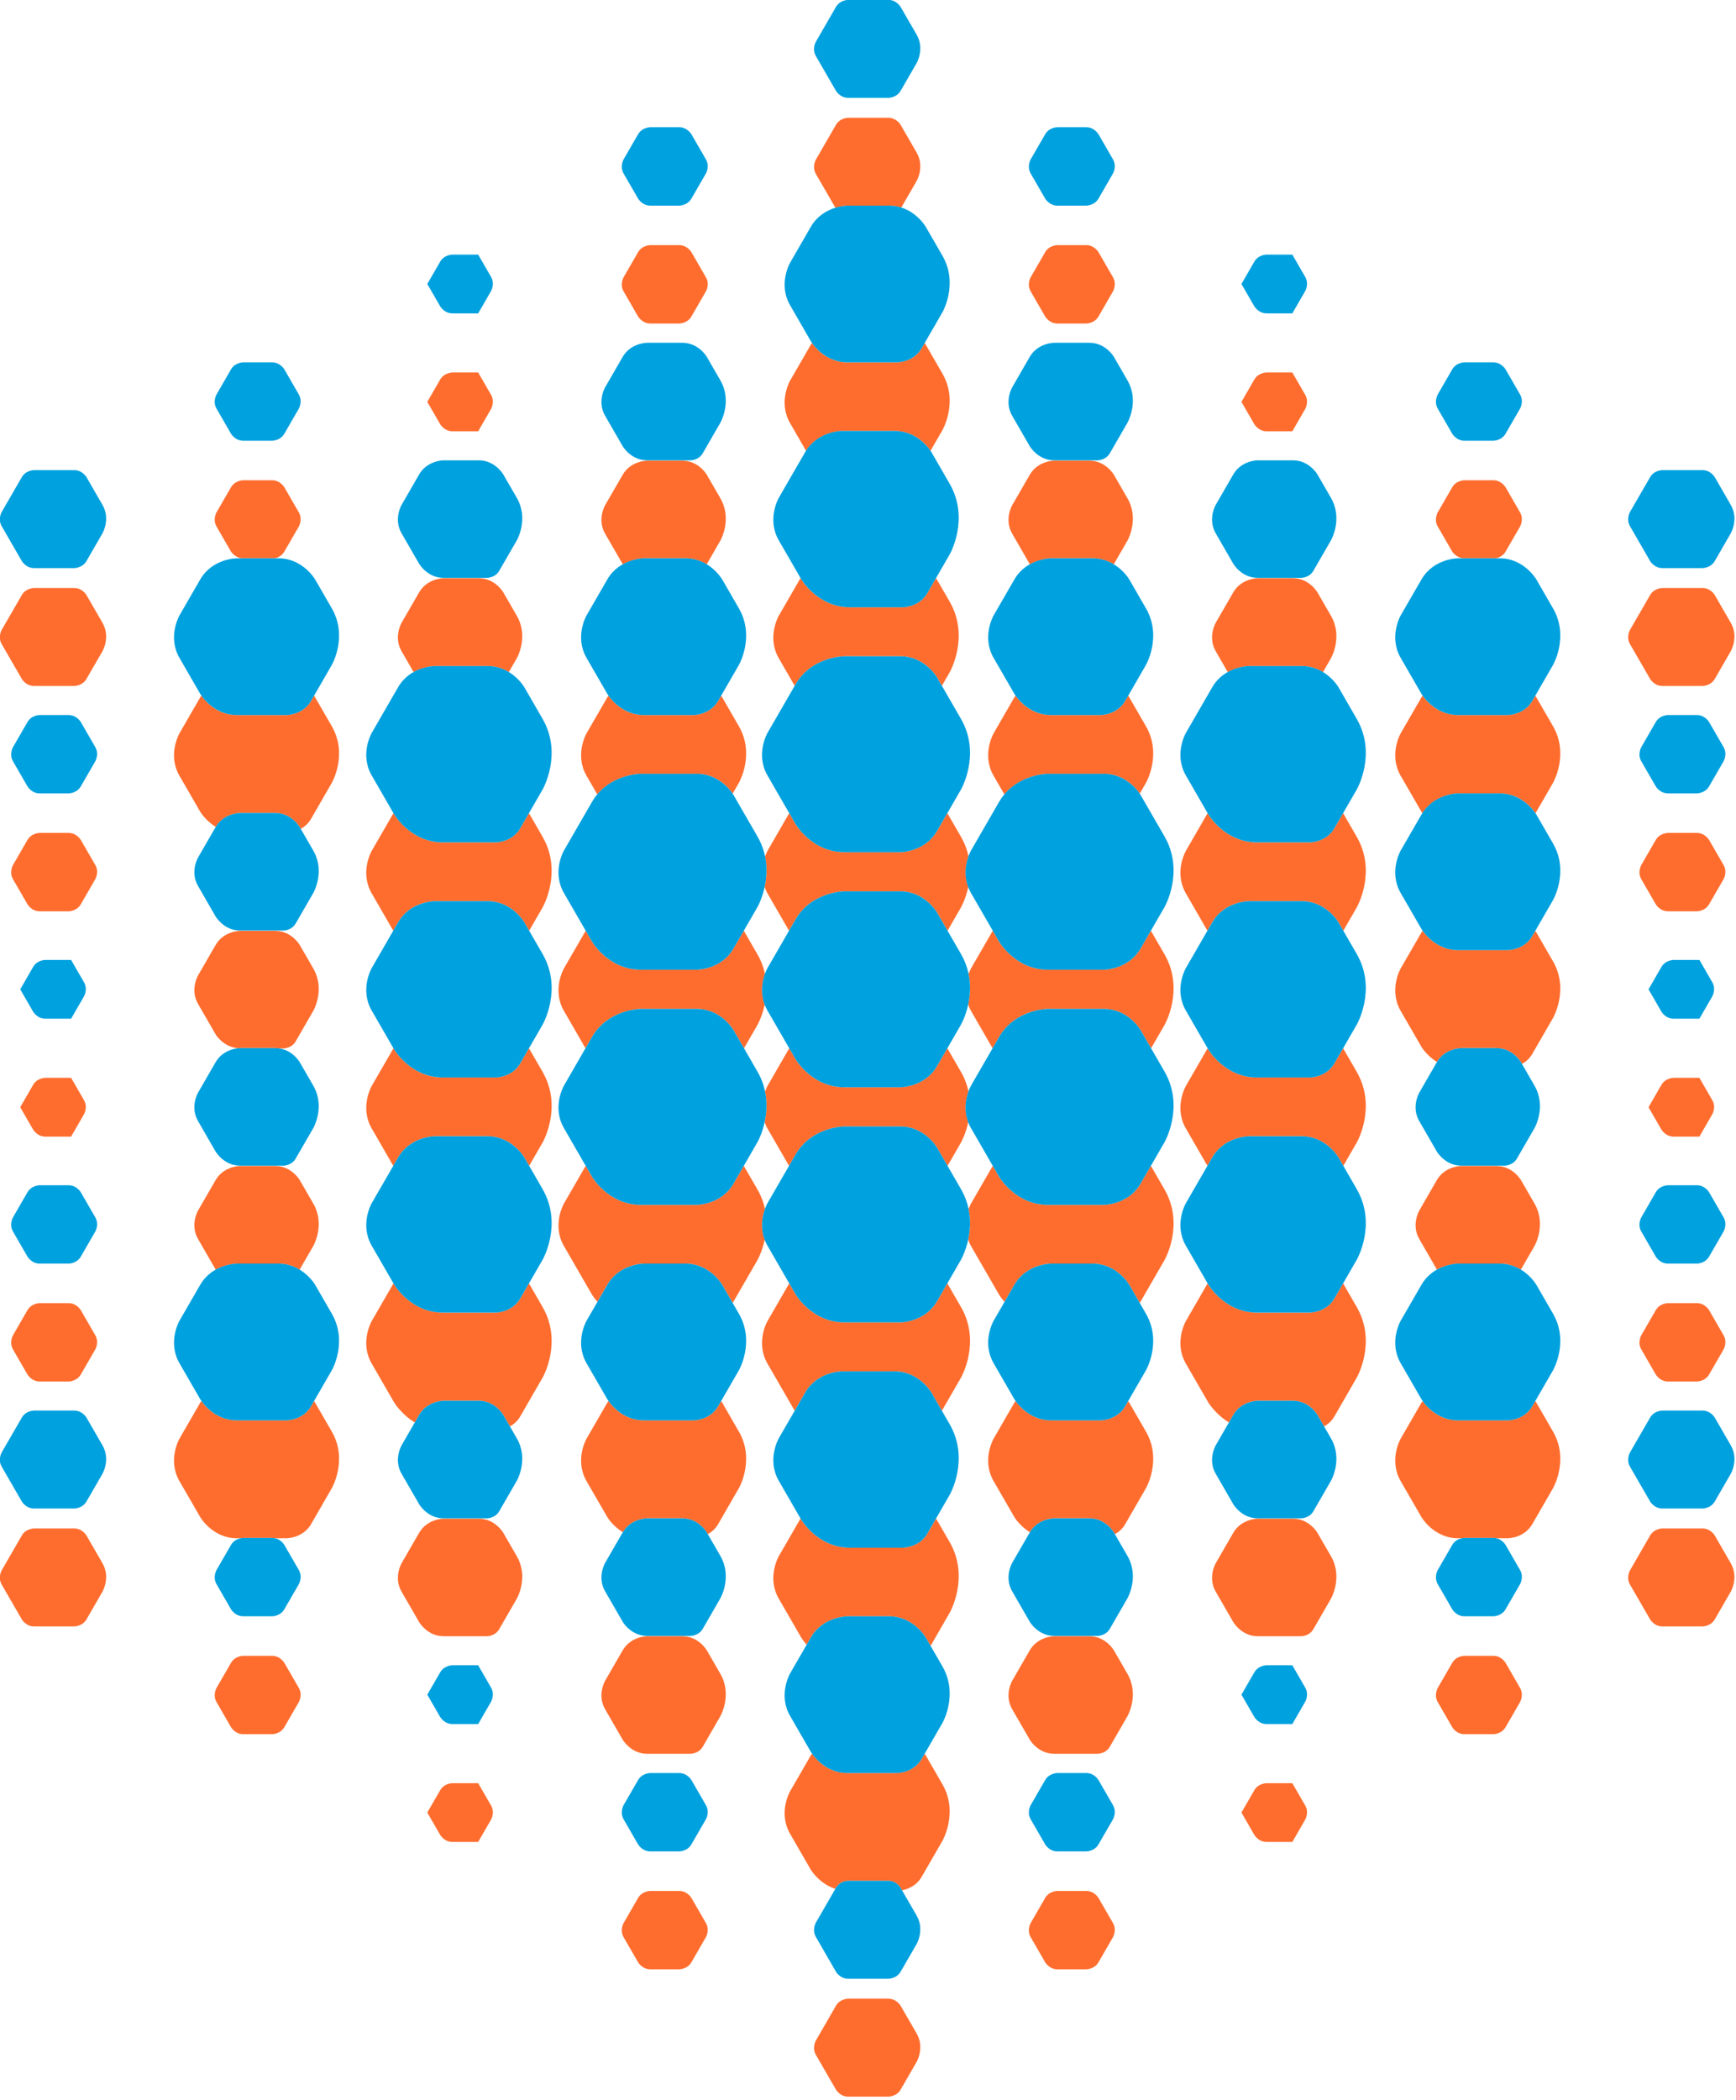 <?xml version="1.0" encoding="UTF-8" standalone="no"?>
<!DOCTYPE svg PUBLIC "-//W3C//DTD SVG 1.1//EN" "http://www.w3.org/Graphics/SVG/1.1/DTD/svg11.dtd">
<svg width="100%" height="100%" viewBox="0 0 497 601" version="1.1" xmlns="http://www.w3.org/2000/svg" xmlns:xlink="http://www.w3.org/1999/xlink" xml:space="preserve" xmlns:serif="http://www.serif.com/" style="fill-rule:evenodd;clip-rule:evenodd;stroke-linejoin:round;stroke-miterlimit:2;">
    <g transform="matrix(1,0,0,1,-436.15,-776.587)">
        <g transform="matrix(4.167,0,0,4.167,931.665,1223.97)">
            <path d="M0,-62.645C0,-62.645 0.561,-63.616 0,-64.587L-1.101,-66.494C-1.101,-66.494 -1.382,-66.98 -1.942,-66.98L-4.705,-66.98C-4.705,-66.98 -5.266,-66.98 -5.546,-66.494L-6.928,-64.102C-6.928,-64.102 -7.208,-63.616 -6.928,-63.131L-5.546,-60.738C-5.546,-60.738 -5.266,-60.252 -4.705,-60.252L-1.942,-60.252C-1.942,-60.252 -1.382,-60.252 -1.101,-60.738L0,-62.645ZM-12.214,-5.16C-12.214,-5.16 -11.093,-7.102 -12.214,-9.044L-13.359,-11.028C-13.359,-11.028 -13.39,-11.076 -13.435,-11.142L-13.639,-10.788C-14.2,-9.817 -15.321,-9.817 -15.321,-9.817L-18.733,-9.817C-20.122,-9.817 -20.928,-10.8 -21.17,-11.146C-21.197,-11.104 -21.23,-11.072 -21.256,-11.028L-22.682,-8.559C-22.682,-8.559 -23.523,-7.102 -22.682,-5.645L-21.256,-3.176C-21.256,-3.176 -20.415,-1.72 -18.733,-1.72L-18.482,-1.72C-18.375,-1.743 -18.301,-1.743 -18.301,-1.743L-16.314,-1.743C-16.271,-1.743 -16.24,-1.725 -16.2,-1.72L-15.321,-1.72C-15.321,-1.72 -14.2,-1.72 -13.639,-2.691L-12.214,-5.16ZM-12.214,-37.454C-12.214,-37.454 -11.093,-39.396 -12.214,-41.338L-13.359,-43.321C-13.359,-43.321 -13.39,-43.37 -13.435,-43.435L-13.639,-43.082C-14.2,-42.111 -15.321,-42.111 -15.321,-42.111L-18.733,-42.111C-20.122,-42.111 -20.928,-43.094 -21.17,-43.44C-21.197,-43.398 -21.23,-43.366 -21.256,-43.321L-22.682,-40.852C-22.682,-40.852 -23.523,-39.396 -22.682,-37.939L-21.256,-35.47C-21.256,-35.47 -20.895,-34.86 -20.186,-34.429C-19.622,-35.381 -18.517,-35.383 -18.517,-35.383L-16.098,-35.383C-14.977,-35.383 -14.416,-34.412 -14.416,-34.412L-14.348,-34.294C-14.091,-34.437 -13.832,-34.651 -13.639,-34.985L-12.214,-37.454ZM-12.214,-53.6C-12.214,-53.6 -11.093,-55.543 -12.214,-57.485L-13.359,-59.468C-13.359,-59.468 -13.39,-59.517 -13.435,-59.582L-13.639,-59.229C-14.2,-58.258 -15.321,-58.258 -15.321,-58.258L-18.733,-58.258C-20.122,-58.258 -20.928,-59.24 -21.17,-59.587C-21.197,-59.544 -21.23,-59.513 -21.256,-59.468L-22.682,-56.999C-22.682,-56.999 -23.523,-55.543 -22.682,-54.086L-21.256,-51.617C-21.256,-51.617 -21.228,-51.573 -21.187,-51.513C-20.328,-52.865 -18.733,-52.875 -18.733,-52.875L-15.882,-52.875C-14.449,-52.875 -13.632,-51.824 -13.42,-51.511L-12.214,-53.6ZM-14.48,-71.204C-14.48,-71.204 -14.2,-71.69 -14.48,-72.175L-15.473,-73.895C-15.473,-73.895 -15.754,-74.381 -16.314,-74.381L-18.301,-74.381C-18.301,-74.381 -18.861,-74.381 -19.142,-73.895L-20.135,-72.175C-20.135,-72.175 -20.415,-71.69 -20.135,-71.204L-19.142,-69.484C-19.142,-69.484 -18.892,-69.087 -18.416,-69.022L-16.133,-69.022C-15.944,-69.063 -15.652,-69.174 -15.473,-69.484L-14.48,-71.204ZM-25.701,-12.748C-25.701,-12.748 -24.299,-15.175 -25.701,-17.603L-26.637,-19.224L-27.235,-18.189C-27.795,-17.218 -28.917,-17.218 -28.917,-17.218L-32.545,-17.218C-34.787,-17.218 -35.909,-19.16 -35.909,-19.16L-35.946,-19.224L-37.442,-16.632C-37.442,-16.632 -38.283,-15.175 -37.442,-13.719L-35.909,-11.063C-35.909,-11.063 -35.427,-10.248 -34.481,-9.674L-34.183,-10.191C-33.622,-11.162 -32.501,-11.162 -32.501,-11.162L-30.082,-11.162C-28.961,-11.162 -28.4,-10.191 -28.4,-10.191L-27.944,-9.401C-27.687,-9.544 -27.427,-9.758 -27.235,-10.091L-25.701,-12.748ZM-25.701,-28.895C-25.701,-28.895 -24.299,-31.322 -25.701,-33.75L-26.637,-35.371L-27.235,-34.335C-27.795,-33.364 -28.917,-33.364 -28.917,-33.364L-32.545,-33.364C-34.787,-33.364 -35.909,-35.307 -35.909,-35.307L-35.946,-35.371L-37.442,-32.779C-37.442,-32.779 -38.283,-31.322 -37.442,-29.866L-35.959,-27.297L-35.628,-27.871C-34.787,-29.328 -33.105,-29.328 -33.105,-29.328L-29.477,-29.328C-27.795,-29.328 -26.954,-27.871 -26.954,-27.871L-26.623,-27.297L-25.701,-28.895ZM-25.701,-45.042C-25.701,-45.042 -24.299,-47.469 -25.701,-49.897L-26.637,-51.518L-27.235,-50.482C-27.795,-49.511 -28.917,-49.511 -28.917,-49.511L-32.545,-49.511C-34.787,-49.511 -35.909,-51.453 -35.909,-51.453L-35.946,-51.518L-37.442,-48.926C-37.442,-48.926 -38.283,-47.469 -37.442,-46.013L-35.959,-43.444L-35.628,-44.018C-34.787,-45.475 -33.105,-45.475 -33.105,-45.475L-29.477,-45.475C-27.795,-45.475 -26.954,-44.018 -26.954,-44.018L-26.623,-43.444L-25.701,-45.042ZM-27.471,-62.159C-27.471,-62.159 -26.63,-63.616 -27.471,-65.073L-28.4,-66.682C-28.4,-66.682 -28.961,-67.653 -30.082,-67.653L-32.501,-67.653C-32.501,-67.653 -33.622,-67.653 -34.183,-66.682L-35.392,-64.587C-35.392,-64.587 -35.953,-63.616 -35.392,-62.645L-34.56,-61.204C-33.826,-61.613 -33.105,-61.621 -33.105,-61.621L-29.477,-61.621C-28.887,-61.621 -28.406,-61.438 -28.022,-61.205L-27.471,-62.159ZM-29.241,-79.277C-29.241,-79.277 -28.961,-79.763 -29.241,-80.249L-30.126,-81.781L-31.896,-81.781C-31.896,-81.781 -32.457,-81.781 -32.737,-81.296L-33.622,-79.763L-32.737,-78.23C-32.737,-78.23 -32.457,-77.745 -31.896,-77.745L-30.126,-77.745L-29.241,-79.277ZM-38.908,-20.821C-38.908,-20.821 -37.506,-23.249 -38.908,-25.677L-39.844,-27.297L-40.55,-26.075C-41.391,-24.618 -43.073,-24.618 -43.073,-24.618L-46.917,-24.618C-49.16,-24.618 -50.281,-26.56 -50.281,-26.56L-50.707,-27.297L-52.203,-24.706C-52.203,-24.706 -52.282,-24.558 -52.368,-24.327C-52.205,-23.544 -52.268,-22.816 -52.396,-22.227C-52.343,-22.083 -52.287,-21.938 -52.203,-21.792L-50.281,-18.463C-50.281,-18.463 -50.146,-18.242 -49.899,-17.956L-49.224,-19.125C-48.383,-20.581 -46.701,-20.581 -46.701,-20.581L-43.85,-20.581C-42.168,-20.581 -41.327,-19.125 -41.327,-19.125L-40.614,-17.89C-40.594,-17.922 -40.569,-17.944 -40.55,-17.978L-38.908,-20.821ZM-38.908,-36.968C-38.908,-36.968 -37.506,-39.396 -38.908,-41.824L-39.844,-43.444L-40.55,-42.222C-41.391,-40.765 -43.073,-40.765 -43.073,-40.765L-46.917,-40.765C-49.16,-40.765 -50.281,-42.707 -50.281,-42.707L-50.707,-43.444L-52.203,-40.852C-52.203,-40.852 -52.282,-40.705 -52.368,-40.474C-52.205,-39.69 -52.268,-38.963 -52.396,-38.374C-52.343,-38.23 -52.287,-38.085 -52.203,-37.939L-50.72,-35.371L-50.281,-36.132C-49.16,-38.074 -46.917,-38.074 -46.917,-38.074L-43.073,-38.074C-41.391,-38.074 -40.55,-36.617 -40.55,-36.617L-39.83,-35.371L-38.908,-36.968ZM-40.182,-53.6C-40.182,-53.6 -39.06,-55.543 -40.182,-57.485L-41.327,-59.468C-41.327,-59.468 -41.358,-59.517 -41.403,-59.582L-41.607,-59.229C-42.168,-58.258 -43.289,-58.258 -43.289,-58.258L-46.701,-58.258C-48.09,-58.258 -48.896,-59.24 -49.138,-59.587C-49.165,-59.544 -49.198,-59.513 -49.224,-59.468L-50.649,-56.999C-50.649,-56.999 -51.49,-55.543 -50.649,-54.086L-49.909,-52.804C-48.728,-54.216 -46.917,-54.221 -46.917,-54.221L-43.073,-54.221C-41.639,-54.221 -40.823,-53.17 -40.611,-52.857L-40.182,-53.6ZM-41.455,-70.233C-41.455,-70.233 -40.614,-71.69 -41.455,-73.146L-42.384,-74.755C-42.384,-74.755 -42.945,-75.726 -44.066,-75.726L-46.485,-75.726C-46.485,-75.726 -47.606,-75.726 -48.166,-74.755L-49.376,-72.661C-49.376,-72.661 -49.936,-71.69 -49.376,-70.718L-48.166,-68.624C-48.166,-68.624 -48.158,-68.611 -48.155,-68.605C-47.421,-69.014 -46.701,-69.022 -46.701,-69.022L-43.85,-69.022C-43.259,-69.022 -42.778,-68.839 -42.395,-68.605L-41.455,-70.233ZM-42.448,-87.351C-42.448,-87.351 -42.168,-87.836 -42.448,-88.322L-43.441,-90.042C-43.441,-90.042 -43.722,-90.528 -44.282,-90.528L-46.268,-90.528C-46.268,-90.528 -46.829,-90.528 -47.109,-90.042L-48.102,-88.322C-48.102,-88.322 -48.383,-87.836 -48.102,-87.351L-47.109,-85.631C-47.109,-85.631 -46.829,-85.145 -46.268,-85.145L-44.282,-85.145C-44.282,-85.145 -43.722,-85.145 -43.441,-85.631L-42.448,-87.351ZM-53.669,-61.188C-53.669,-61.188 -52.267,-63.616 -53.669,-66.044L-54.605,-67.665L-55.202,-66.629C-55.763,-65.658 -56.884,-65.658 -56.884,-65.658L-60.512,-65.658C-62.755,-65.658 -63.876,-67.6 -63.876,-67.6L-63.913,-67.665L-65.41,-65.073C-65.41,-65.073 -66.251,-63.616 -65.41,-62.159L-64.316,-60.264L-64.265,-60.352C-63.143,-62.294 -60.901,-62.294 -60.901,-62.294L-57.057,-62.294C-55.375,-62.294 -54.534,-60.838 -54.534,-60.838L-54.202,-60.264L-53.669,-61.188ZM-54.165,-77.821C-54.165,-77.821 -53.044,-79.763 -54.165,-81.705L-55.311,-83.689C-55.311,-83.689 -55.342,-83.737 -55.387,-83.803L-55.591,-83.449C-56.152,-82.478 -57.273,-82.478 -57.273,-82.478L-60.685,-82.478C-62.074,-82.478 -62.88,-83.461 -63.122,-83.807C-63.149,-83.765 -63.182,-83.733 -63.208,-83.689L-64.633,-81.22C-64.633,-81.22 -65.474,-79.763 -64.633,-78.306L-63.532,-76.399C-62.674,-77.759 -61.073,-77.768 -61.073,-77.768L-57.445,-77.768C-56.012,-77.768 -55.195,-76.717 -54.983,-76.405L-54.165,-77.821ZM-55.935,-94.939C-55.935,-94.939 -55.375,-95.91 -55.935,-96.881L-57.037,-98.788C-57.037,-98.788 -57.317,-99.274 -57.878,-99.274L-60.641,-99.274C-60.641,-99.274 -61.201,-99.274 -61.482,-98.788L-62.863,-96.395C-62.863,-96.395 -63.144,-95.91 -62.863,-95.424L-61.517,-93.093C-61.048,-93.236 -60.685,-93.242 -60.685,-93.242L-57.834,-93.242C-57.523,-93.242 -57.25,-93.182 -56.997,-93.101L-55.935,-94.939ZM-68.149,-53.6C-68.149,-53.6 -67.028,-55.543 -68.149,-57.485L-69.294,-59.468C-69.294,-59.468 -69.325,-59.517 -69.371,-59.582L-69.575,-59.229C-70.135,-58.258 -71.257,-58.258 -71.257,-58.258L-74.669,-58.258C-76.057,-58.258 -76.863,-59.24 -77.105,-59.587C-77.133,-59.544 -77.166,-59.513 -77.191,-59.468L-78.617,-56.999C-78.617,-56.999 -79.458,-55.543 -78.617,-54.086L-77.877,-52.804C-76.696,-54.216 -74.885,-54.221 -74.885,-54.221L-71.041,-54.221C-69.607,-54.221 -68.79,-53.17 -68.579,-52.857L-68.149,-53.6ZM-69.423,-70.233C-69.423,-70.233 -68.582,-71.69 -69.423,-73.146L-70.352,-74.755C-70.352,-74.755 -70.912,-75.726 -72.034,-75.726L-74.452,-75.726C-74.452,-75.726 -75.574,-75.726 -76.134,-74.755L-77.344,-72.661C-77.344,-72.661 -77.904,-71.69 -77.344,-70.718L-76.134,-68.624C-76.134,-68.624 -76.126,-68.611 -76.123,-68.605C-75.389,-69.014 -74.669,-69.022 -74.669,-69.022L-71.817,-69.022C-71.227,-69.022 -70.746,-68.839 -70.362,-68.606L-69.423,-70.233ZM-70.416,-87.351C-70.416,-87.351 -70.135,-87.836 -70.416,-88.322L-71.409,-90.042C-71.409,-90.042 -71.689,-90.528 -72.25,-90.528L-74.236,-90.528C-74.236,-90.528 -74.797,-90.528 -75.077,-90.042L-76.07,-88.322C-76.07,-88.322 -76.35,-87.836 -76.07,-87.351L-75.077,-85.631C-75.077,-85.631 -74.797,-85.145 -74.236,-85.145L-72.25,-85.145C-72.25,-85.145 -71.689,-85.145 -71.409,-85.631L-70.416,-87.351ZM-81.636,-28.895C-81.636,-28.895 -80.235,-31.322 -81.636,-33.75L-82.572,-35.371L-83.17,-34.335C-83.731,-33.364 -84.852,-33.364 -84.852,-33.364L-88.48,-33.364C-90.723,-33.364 -91.844,-35.307 -91.844,-35.307L-91.881,-35.371L-93.378,-32.779C-93.378,-32.779 -94.219,-31.322 -93.378,-29.866L-91.895,-27.298L-91.564,-27.871C-90.723,-29.328 -89.041,-29.328 -89.041,-29.328L-85.413,-29.328C-83.731,-29.328 -82.89,-27.871 -82.89,-27.871L-82.559,-27.297L-81.636,-28.895ZM-81.637,-45.042C-81.637,-45.042 -80.235,-47.469 -81.637,-49.897L-82.572,-51.518L-83.17,-50.482C-83.731,-49.511 -84.852,-49.511 -84.852,-49.511L-88.48,-49.511C-90.723,-49.511 -91.844,-51.453 -91.844,-51.453L-91.881,-51.518L-93.378,-48.926C-93.378,-48.926 -94.219,-47.469 -93.378,-46.013L-91.895,-43.444L-91.564,-44.018C-90.723,-45.475 -89.041,-45.475 -89.041,-45.475L-85.413,-45.475C-83.731,-45.475 -82.89,-44.018 -82.89,-44.018L-82.559,-43.444L-81.637,-45.042ZM-83.407,-62.159C-83.407,-62.159 -82.566,-63.616 -83.407,-65.073L-84.336,-66.682C-84.336,-66.682 -84.896,-67.653 -86.017,-67.653L-88.436,-67.653C-88.436,-67.653 -89.557,-67.653 -90.118,-66.682L-91.327,-64.587C-91.327,-64.587 -91.888,-63.616 -91.327,-62.645L-90.496,-61.204C-89.762,-61.613 -89.041,-61.621 -89.041,-61.621L-85.413,-61.621C-84.822,-61.621 -84.341,-61.438 -83.958,-61.205L-83.407,-62.159ZM-85.176,-79.277C-85.176,-79.277 -84.896,-79.763 -85.176,-80.249L-86.061,-81.781L-87.831,-81.781C-87.831,-81.781 -88.392,-81.781 -88.672,-81.296L-89.557,-79.763L-88.672,-78.23C-88.672,-78.23 -88.392,-77.745 -87.831,-77.745L-86.061,-77.745L-85.176,-79.277ZM-96.117,-5.16C-96.117,-5.16 -94.996,-7.102 -96.117,-9.044L-97.262,-11.028C-97.262,-11.028 -97.293,-11.076 -97.338,-11.142L-97.542,-10.788C-98.103,-9.817 -99.224,-9.817 -99.224,-9.817L-102.636,-9.817C-104.025,-9.817 -104.831,-10.8 -105.073,-11.146C-105.101,-11.104 -105.133,-11.072 -105.159,-11.028L-106.585,-8.559C-106.585,-8.559 -107.426,-7.102 -106.585,-5.645L-105.159,-3.176C-105.159,-3.176 -104.318,-1.72 -102.636,-1.72L-102.385,-1.72C-102.278,-1.743 -102.204,-1.743 -102.204,-1.743L-100.218,-1.743C-100.174,-1.743 -100.143,-1.725 -100.103,-1.72L-99.224,-1.72C-99.224,-1.72 -98.103,-1.72 -97.542,-2.691L-96.117,-5.16ZM-96.117,-53.6C-96.117,-53.6 -94.996,-55.543 -96.117,-57.485L-97.262,-59.468C-97.262,-59.468 -97.293,-59.517 -97.338,-59.582L-97.542,-59.229C-98.103,-58.258 -99.224,-58.258 -99.224,-58.258L-102.636,-58.258C-104.025,-58.258 -104.831,-59.24 -105.073,-59.587C-105.101,-59.544 -105.133,-59.513 -105.159,-59.468L-106.585,-56.999C-106.585,-56.999 -107.426,-55.543 -106.585,-54.086L-105.159,-51.617C-105.159,-51.617 -104.798,-51.007 -104.089,-50.576C-103.525,-51.527 -102.42,-51.53 -102.42,-51.53L-100.001,-51.53C-98.88,-51.53 -98.319,-50.559 -98.319,-50.559L-98.251,-50.441C-97.994,-50.584 -97.735,-50.798 -97.542,-51.131L-96.117,-53.6ZM-98.383,-71.204C-98.383,-71.204 -98.103,-71.69 -98.383,-72.175L-99.377,-73.895C-99.377,-73.895 -99.657,-74.381 -100.218,-74.381L-102.204,-74.381C-102.204,-74.381 -102.764,-74.381 -103.045,-73.895L-104.038,-72.175C-104.038,-72.175 -104.318,-71.69 -104.038,-71.204L-103.045,-69.484C-103.045,-69.484 -102.795,-69.087 -102.319,-69.022L-100.036,-69.022C-99.847,-69.063 -99.555,-69.174 -99.377,-69.484L-98.383,-71.204ZM-111.871,1.942C-111.871,1.942 -111.31,0.971 -111.871,0L-112.972,-1.907C-112.972,-1.907 -113.252,-2.393 -113.813,-2.393L-116.576,-2.393C-116.576,-2.393 -117.137,-2.393 -117.417,-1.907L-118.799,0.486C-118.799,0.486 -119.079,0.971 -118.799,1.457L-117.417,3.85C-117.417,3.85 -117.137,4.335 -116.576,4.335L-113.813,4.335C-113.813,4.335 -113.252,4.335 -112.972,3.85L-111.871,1.942ZM-111.871,-62.645C-111.871,-62.645 -111.31,-63.616 -111.871,-64.587L-112.972,-66.494C-112.972,-66.494 -113.252,-66.98 -113.813,-66.98L-116.576,-66.98C-116.576,-66.98 -117.137,-66.98 -117.417,-66.494L-118.799,-64.102C-118.799,-64.102 -119.079,-63.616 -118.799,-63.131L-117.417,-60.738C-117.417,-60.738 -117.137,-60.252 -116.576,-60.252L-113.813,-60.252C-113.813,-60.252 -113.252,-60.252 -112.972,-60.738L-111.871,-62.645ZM-112.367,-15.661L-113.36,-17.381C-113.36,-17.381 -113.641,-17.867 -114.201,-17.867L-116.188,-17.867C-116.188,-17.867 -116.748,-17.867 -117.029,-17.381L-118.022,-15.661C-118.022,-15.661 -118.302,-15.175 -118.022,-14.69L-117.029,-12.97C-117.029,-12.97 -116.748,-12.484 -116.188,-12.484L-114.201,-12.484C-114.201,-12.484 -113.641,-12.484 -113.36,-12.97L-112.367,-14.69C-112.367,-14.69 -112.087,-15.175 -112.367,-15.661M-112.367,-47.955L-113.36,-49.675C-113.36,-49.675 -113.641,-50.16 -114.201,-50.16L-116.188,-50.16C-116.188,-50.16 -116.748,-50.16 -117.029,-49.675L-118.022,-47.955C-118.022,-47.955 -118.302,-47.469 -118.022,-46.984L-117.029,-45.264C-117.029,-45.264 -116.748,-44.778 -116.188,-44.778L-114.201,-44.778C-114.201,-44.778 -113.641,-44.778 -113.36,-45.264L-112.367,-46.984C-112.367,-46.984 -112.087,-47.469 -112.367,-47.955M-113.144,-31.808L-114.029,-33.341L-115.799,-33.341C-115.799,-33.341 -116.36,-33.341 -116.64,-32.855L-117.525,-31.322L-116.64,-29.79C-116.64,-29.79 -116.36,-29.304 -115.799,-29.304L-114.029,-29.304L-113.144,-30.837C-113.144,-30.837 -112.864,-31.322 -113.144,-31.808M-97.39,-24.706L-98.319,-26.315C-98.319,-26.315 -98.88,-27.286 -100.001,-27.286L-102.42,-27.286C-102.42,-27.286 -103.541,-27.286 -104.102,-26.315L-105.311,-24.22C-105.311,-24.22 -105.872,-23.249 -105.311,-22.278L-104.102,-20.183C-104.102,-20.183 -104.094,-20.17 -104.09,-20.165C-103.357,-20.573 -102.636,-20.581 -102.636,-20.581L-99.785,-20.581C-99.194,-20.581 -98.713,-20.398 -98.33,-20.165L-97.39,-21.792C-97.39,-21.792 -96.549,-23.249 -97.39,-24.706M-97.39,-40.852L-98.319,-42.461C-98.319,-42.461 -98.88,-43.433 -100.001,-43.433L-102.42,-43.433C-102.42,-43.433 -103.541,-43.433 -104.102,-42.461L-105.311,-40.367C-105.311,-40.367 -105.872,-39.396 -105.311,-38.425L-104.102,-36.33C-104.102,-36.33 -103.581,-35.447 -102.55,-35.373C-102.474,-35.381 -102.42,-35.383 -102.42,-35.383L-100.001,-35.383C-99.922,-35.383 -99.852,-35.368 -99.778,-35.359L-99.441,-35.359C-99.441,-35.359 -98.88,-35.359 -98.6,-35.845L-97.39,-37.939C-97.39,-37.939 -96.549,-39.396 -97.39,-40.852M-104.038,8.559C-104.038,8.559 -104.318,9.045 -104.038,9.53L-103.045,11.25C-103.045,11.25 -102.764,11.736 -102.204,11.736L-100.218,11.736C-100.218,11.736 -99.657,11.736 -99.377,11.25L-98.383,9.53C-98.383,9.53 -98.103,9.045 -98.383,8.559L-99.377,6.839C-99.377,6.839 -99.657,6.354 -100.218,6.354L-102.204,6.354C-102.204,6.354 -102.764,6.354 -103.045,6.839L-104.038,8.559ZM-93.378,-16.632C-93.378,-16.632 -94.219,-15.175 -93.378,-13.719L-91.844,-11.063C-91.844,-11.063 -91.363,-10.248 -90.417,-9.674L-90.118,-10.191C-89.557,-11.162 -88.436,-11.162 -88.436,-11.162L-86.018,-11.162C-84.896,-11.162 -84.336,-10.191 -84.336,-10.191L-83.879,-9.401C-83.622,-9.544 -83.363,-9.758 -83.17,-10.091L-81.637,-12.748C-81.637,-12.748 -80.235,-15.175 -81.637,-17.603L-82.572,-19.224L-83.17,-18.189C-83.731,-17.218 -84.852,-17.218 -84.852,-17.218L-88.48,-17.218C-90.723,-17.218 -91.844,-19.16 -91.844,-19.16L-91.881,-19.224L-93.378,-16.632ZM-91.327,0C-91.327,0 -91.888,0.971 -91.327,1.942L-90.118,4.037C-90.118,4.037 -89.557,5.008 -88.436,5.008L-85.457,5.008C-85.457,5.008 -84.896,5.008 -84.616,4.523L-83.407,2.428C-83.407,2.428 -82.566,0.971 -83.407,-0.485L-84.336,-2.094C-84.336,-2.094 -84.896,-3.065 -86.018,-3.065L-88.436,-3.065C-88.436,-3.065 -89.557,-3.065 -90.118,-2.094L-91.327,0ZM-88.672,15.586L-89.557,17.118L-88.672,18.651C-88.672,18.651 -88.392,19.137 -87.831,19.137L-86.062,19.137L-85.177,17.604C-85.177,17.604 -84.896,17.118 -85.177,16.633L-86.062,15.1L-87.831,15.1C-87.831,15.1 -88.392,15.1 -88.672,15.586M-80.171,-40.852C-80.171,-40.852 -81.012,-39.396 -80.171,-37.939L-78.688,-35.371L-78.249,-36.132C-77.127,-38.074 -74.885,-38.074 -74.885,-38.074L-71.041,-38.074C-69.359,-38.074 -68.518,-36.617 -68.518,-36.617L-67.798,-35.371L-66.876,-36.968C-66.876,-36.968 -66.554,-37.531 -66.373,-38.382C-66.692,-39.234 -66.522,-40.027 -66.357,-40.481C-66.451,-40.918 -66.614,-41.371 -66.876,-41.824L-67.812,-43.444L-68.518,-42.222C-69.359,-40.765 -71.041,-40.765 -71.041,-40.765L-74.885,-40.765C-77.127,-40.765 -78.249,-42.707 -78.249,-42.707L-78.674,-43.444L-80.171,-40.852ZM-80.171,-24.706C-80.171,-24.706 -81.012,-23.249 -80.171,-21.792L-78.249,-18.463C-78.249,-18.463 -78.113,-18.242 -77.866,-17.956L-77.191,-19.125C-76.35,-20.581 -74.669,-20.581 -74.669,-20.581L-71.817,-20.581C-70.135,-20.581 -69.294,-19.125 -69.294,-19.125L-68.581,-17.89C-68.561,-17.922 -68.537,-17.944 -68.518,-17.978L-66.876,-20.821C-66.876,-20.821 -66.554,-21.384 -66.373,-22.235C-66.692,-23.088 -66.522,-23.88 -66.357,-24.334C-66.451,-24.771 -66.614,-25.224 -66.876,-25.677L-67.812,-27.297L-68.518,-26.075C-69.359,-24.618 -71.041,-24.618 -71.041,-24.618L-74.885,-24.618C-77.127,-24.618 -78.249,-26.56 -78.249,-26.56L-78.674,-27.297L-80.171,-24.706ZM-78.617,-8.559C-78.617,-8.559 -79.458,-7.102 -78.617,-5.645L-77.191,-3.176C-77.191,-3.176 -76.831,-2.566 -76.122,-2.135C-75.557,-3.087 -74.452,-3.089 -74.452,-3.089L-72.034,-3.089C-70.912,-3.089 -70.352,-2.118 -70.352,-2.118L-70.284,-2C-70.027,-2.144 -69.767,-2.357 -69.575,-2.691L-68.149,-5.16C-68.149,-5.16 -67.028,-7.102 -68.149,-9.044L-69.294,-11.028C-69.294,-11.028 -69.325,-11.076 -69.371,-11.142L-69.575,-10.788C-70.135,-9.817 -71.257,-9.817 -71.257,-9.817L-74.669,-9.817C-76.057,-9.817 -76.863,-10.8 -77.105,-11.146C-77.133,-11.104 -77.166,-11.072 -77.191,-11.028L-78.617,-8.559ZM-77.344,8.074C-77.344,8.074 -77.904,9.045 -77.344,10.016L-76.134,12.111C-76.134,12.111 -75.574,13.082 -74.452,13.082L-71.473,13.082C-71.473,13.082 -70.912,13.082 -70.632,12.596L-69.423,10.501C-69.423,10.501 -68.582,9.045 -69.423,7.588L-70.352,5.979C-70.352,5.979 -70.912,5.008 -72.034,5.008L-74.452,5.008C-74.452,5.008 -75.574,5.008 -76.134,5.979L-77.344,8.074ZM-76.07,24.706C-76.07,24.706 -76.35,25.192 -76.07,25.677L-75.077,27.397C-75.077,27.397 -74.797,27.883 -74.236,27.883L-72.25,27.883C-72.25,27.883 -71.689,27.883 -71.409,27.397L-70.416,25.677C-70.416,25.677 -70.135,25.192 -70.416,24.706L-71.409,22.986C-71.409,22.986 -71.689,22.501 -72.25,22.501L-74.236,22.501C-74.236,22.501 -74.797,22.501 -75.077,22.986L-76.07,24.706ZM-52.389,-46.456C-52.708,-47.308 -52.538,-48.1 -52.373,-48.555C-52.467,-48.992 -52.631,-49.444 -52.892,-49.897L-53.828,-51.518L-54.534,-50.295C-55.375,-48.839 -57.057,-48.839 -57.057,-48.839L-60.901,-48.839C-63.143,-48.839 -64.265,-50.781 -64.265,-50.781L-64.69,-51.518L-66.187,-48.926C-66.187,-48.926 -66.266,-48.778 -66.351,-48.547C-66.189,-47.764 -66.252,-47.036 -66.38,-46.448C-66.327,-46.304 -66.271,-46.159 -66.187,-46.013L-64.704,-43.444L-64.265,-44.205C-63.143,-46.147 -60.901,-46.147 -60.901,-46.147L-57.057,-46.147C-55.375,-46.147 -54.534,-44.691 -54.534,-44.691L-53.814,-43.444L-52.892,-45.042C-52.892,-45.042 -52.57,-45.605 -52.389,-46.456M-52.389,-30.309C-52.708,-31.161 -52.538,-31.953 -52.373,-32.408C-52.467,-32.845 -52.631,-33.297 -52.892,-33.75L-53.828,-35.371L-54.534,-34.148C-55.375,-32.692 -57.057,-32.692 -57.057,-32.692L-60.901,-32.692C-63.143,-32.692 -64.265,-34.634 -64.265,-34.634L-64.69,-35.371L-66.187,-32.779C-66.187,-32.779 -66.266,-32.631 -66.351,-32.4C-66.189,-31.617 -66.252,-30.889 -66.38,-30.301C-66.327,-30.157 -66.271,-30.012 -66.187,-29.866L-64.704,-27.297L-64.265,-28.058C-63.143,-30 -60.901,-30 -60.901,-30L-57.057,-30C-55.375,-30 -54.534,-28.544 -54.534,-28.544L-53.814,-27.297L-52.892,-28.895C-52.892,-28.895 -52.57,-29.458 -52.389,-30.309M-66.187,-16.632C-66.187,-16.632 -67.028,-15.175 -66.187,-13.719L-64.316,-10.478L-63.596,-11.724C-62.755,-13.181 -61.073,-13.181 -61.073,-13.181L-57.445,-13.181C-55.763,-13.181 -54.922,-11.724 -54.922,-11.724L-54.202,-10.478L-52.892,-12.748C-52.892,-12.748 -51.49,-15.175 -52.892,-17.603L-53.828,-19.224L-54.534,-18.001C-55.375,-16.545 -57.057,-16.545 -57.057,-16.545L-60.901,-16.545C-63.143,-16.545 -64.265,-18.487 -64.265,-18.487L-64.69,-19.224L-66.187,-16.632ZM-65.41,-0.485C-65.41,-0.485 -66.251,0.971 -65.41,2.428L-63.876,5.084C-63.876,5.084 -63.741,5.306 -63.494,5.592L-63.208,5.096C-62.367,3.639 -60.685,3.639 -60.685,3.639L-57.834,3.639C-56.152,3.639 -55.311,5.096 -55.311,5.096L-54.979,5.669L-53.669,3.399C-53.669,3.399 -52.267,0.971 -53.669,-1.456L-54.605,-3.077L-55.202,-2.042C-55.763,-1.071 -56.884,-1.071 -56.884,-1.071L-60.512,-1.071C-62.755,-1.071 -63.876,-3.013 -63.876,-3.013L-63.913,-3.077L-65.41,-0.485ZM-64.633,15.662C-64.633,15.662 -65.474,17.118 -64.633,18.575L-63.208,21.044C-63.208,21.044 -62.639,22.001 -61.522,22.359L-61.482,22.29C-61.201,21.804 -60.641,21.804 -60.641,21.804L-57.878,21.804C-57.317,21.804 -57.037,22.29 -57.037,22.29L-56.939,22.458C-56.564,22.383 -55.959,22.167 -55.591,21.53L-54.165,19.06C-54.165,19.06 -53.044,17.118 -54.165,15.176L-55.311,13.193C-55.311,13.193 -55.342,13.144 -55.387,13.079L-55.591,13.432C-56.152,14.403 -57.273,14.403 -57.273,14.403L-60.685,14.403C-62.074,14.403 -62.88,13.421 -63.122,13.074C-63.149,13.116 -63.182,13.148 -63.208,13.193L-64.633,15.662ZM-62.863,32.78C-62.863,32.78 -63.143,33.265 -62.863,33.751L-61.482,36.144C-61.482,36.144 -61.201,36.629 -60.641,36.629L-57.878,36.629C-57.878,36.629 -57.317,36.629 -57.037,36.144L-55.935,34.236C-55.935,34.236 -55.375,33.265 -55.935,32.294L-57.037,30.387C-57.037,30.387 -57.317,29.901 -57.878,29.901L-60.641,29.901C-60.641,29.901 -61.201,29.901 -61.482,30.387L-62.863,32.78ZM-50.649,-8.559C-50.649,-8.559 -51.49,-7.102 -50.649,-5.645L-49.224,-3.176C-49.224,-3.176 -48.863,-2.566 -48.154,-2.135C-47.589,-3.087 -46.484,-3.089 -46.484,-3.089L-44.066,-3.089C-42.945,-3.089 -42.384,-2.118 -42.384,-2.118L-42.316,-2C-42.059,-2.144 -41.8,-2.357 -41.607,-2.691L-40.182,-5.16C-40.182,-5.16 -39.06,-7.102 -40.182,-9.044L-41.327,-11.028C-41.327,-11.028 -41.358,-11.076 -41.403,-11.142L-41.607,-10.788C-42.168,-9.817 -43.289,-9.817 -43.289,-9.817L-46.701,-9.817C-48.09,-9.817 -48.896,-10.8 -49.138,-11.146C-49.165,-11.104 -49.198,-11.072 -49.224,-11.028L-50.649,-8.559ZM-49.376,8.074C-49.376,8.074 -49.936,9.045 -49.376,10.016L-48.166,12.111C-48.166,12.111 -47.606,13.082 -46.484,13.082L-43.505,13.082C-43.505,13.082 -42.945,13.082 -42.664,12.596L-41.455,10.501C-41.455,10.501 -40.614,9.045 -41.455,7.588L-42.384,5.979C-42.384,5.979 -42.945,5.008 -44.066,5.008L-46.484,5.008C-46.484,5.008 -47.606,5.008 -48.166,5.979L-49.376,8.074ZM-48.102,24.706C-48.102,24.706 -48.383,25.192 -48.102,25.677L-47.109,27.397C-47.109,27.397 -46.829,27.883 -46.268,27.883L-44.282,27.883C-44.282,27.883 -43.721,27.883 -43.441,27.397L-42.448,25.677C-42.448,25.677 -42.168,25.192 -42.448,24.706L-43.441,22.986C-43.441,22.986 -43.721,22.501 -44.282,22.501L-46.268,22.501C-46.268,22.501 -46.829,22.501 -47.109,22.986L-48.102,24.706ZM-35.392,0C-35.392,0 -35.953,0.971 -35.392,1.942L-34.183,4.037C-34.183,4.037 -33.622,5.008 -32.501,5.008L-29.521,5.008C-29.521,5.008 -28.961,5.008 -28.68,4.523L-27.471,2.428C-27.471,2.428 -26.63,0.971 -27.471,-0.485L-28.4,-2.094C-28.4,-2.094 -28.961,-3.065 -30.082,-3.065L-32.501,-3.065C-32.501,-3.065 -33.622,-3.065 -34.183,-2.094L-35.392,0ZM-32.737,15.586L-33.622,17.118L-32.737,18.651C-32.737,18.651 -32.457,19.137 -31.896,19.137L-30.126,19.137L-29.241,17.604C-29.241,17.604 -28.961,17.118 -29.241,16.633L-30.126,15.1L-31.896,15.1C-31.896,15.1 -32.457,15.1 -32.737,15.586M-13.487,-24.706L-14.416,-26.315C-14.416,-26.315 -14.977,-27.286 -16.098,-27.286L-18.517,-27.286C-18.517,-27.286 -19.638,-27.286 -20.199,-26.315L-21.408,-24.22C-21.408,-24.22 -21.969,-23.249 -21.408,-22.278L-20.199,-20.183C-20.199,-20.183 -20.191,-20.17 -20.187,-20.165C-19.453,-20.573 -18.733,-20.581 -18.733,-20.581L-15.882,-20.581C-15.291,-20.581 -14.81,-20.398 -14.427,-20.165L-13.487,-21.792C-13.487,-21.792 -12.646,-23.249 -13.487,-24.706M-20.135,8.559C-20.135,8.559 -20.415,9.045 -20.135,9.53L-19.142,11.25C-19.142,11.25 -18.861,11.736 -18.301,11.736L-16.314,11.736C-16.314,11.736 -15.754,11.736 -15.473,11.25L-14.48,9.53C-14.48,9.53 -14.2,9.045 -14.48,8.559L-15.473,6.839C-15.473,6.839 -15.754,6.354 -16.314,6.354L-18.301,6.354C-18.301,6.354 -18.861,6.354 -19.142,6.839L-20.135,8.559ZM-0.497,-15.661L-1.49,-17.381C-1.49,-17.381 -1.77,-17.867 -2.331,-17.867L-4.317,-17.867C-4.317,-17.867 -4.877,-17.867 -5.158,-17.381L-6.151,-15.661C-6.151,-15.661 -6.431,-15.175 -6.151,-14.69L-5.158,-12.97C-5.158,-12.97 -4.877,-12.484 -4.317,-12.484L-2.331,-12.484C-2.331,-12.484 -1.77,-12.484 -1.49,-12.97L-0.497,-14.69C-0.497,-14.69 -0.216,-15.175 -0.497,-15.661M-0.497,-47.955L-1.49,-49.675C-1.49,-49.675 -1.77,-50.16 -2.331,-50.16L-4.317,-50.16C-4.317,-50.16 -4.877,-50.16 -5.158,-49.675L-6.151,-47.955C-6.151,-47.955 -6.431,-47.469 -6.151,-46.984L-5.158,-45.264C-5.158,-45.264 -4.877,-44.778 -4.317,-44.778L-2.331,-44.778C-2.331,-44.778 -1.77,-44.778 -1.49,-45.264L-0.497,-46.984C-0.497,-46.984 -0.216,-47.469 -0.497,-47.955M-1.273,-31.808L-2.158,-33.341L-3.928,-33.341C-3.928,-33.341 -4.489,-33.341 -4.769,-32.855L-5.654,-31.322L-4.769,-29.79C-4.769,-29.79 -4.489,-29.304 -3.928,-29.304L-2.158,-29.304L-1.273,-30.837C-1.273,-30.837 -0.993,-31.322 -1.273,-31.808M-6.928,0.486C-6.928,0.486 -7.208,0.971 -6.928,1.457L-5.546,3.85C-5.546,3.85 -5.266,4.335 -4.705,4.335L-1.942,4.335C-1.942,4.335 -1.382,4.335 -1.101,3.85L0,1.942C0,1.942 0.561,0.971 0,0L-1.101,-1.907C-1.101,-1.907 -1.382,-2.393 -1.942,-2.393L-4.705,-2.393C-4.705,-2.393 -5.266,-2.393 -5.546,-1.907L-6.928,0.486Z" style="fill:rgb(255,109,46);fill-rule:nonzero;"/>
        </g>
        <g transform="matrix(4.167,0,0,4.167,931.665,1190.23)">
            <path d="M0,-62.645C0,-62.645 0.561,-63.616 0,-64.587L-1.101,-66.494C-1.101,-66.494 -1.382,-66.98 -1.942,-66.98L-4.705,-66.98C-4.705,-66.98 -5.266,-66.98 -5.546,-66.494L-6.928,-64.102C-6.928,-64.102 -7.208,-63.616 -6.928,-63.131L-5.546,-60.738C-5.546,-60.738 -5.266,-60.252 -4.705,-60.252L-1.942,-60.252C-1.942,-60.252 -1.382,-60.252 -1.101,-60.738L0,-62.645ZM-12.214,-5.16C-12.214,-5.16 -11.093,-7.102 -12.214,-9.044L-13.359,-11.028C-13.359,-11.028 -14.2,-12.484 -15.882,-12.484L-18.733,-12.484C-18.733,-12.484 -20.415,-12.484 -21.256,-11.028L-22.682,-8.559C-22.682,-8.559 -23.523,-7.102 -22.682,-5.645L-21.256,-3.176C-21.256,-3.176 -20.415,-1.72 -18.733,-1.72L-15.321,-1.72C-15.321,-1.72 -14.2,-1.72 -13.639,-2.691L-12.214,-5.16ZM-20.199,-26.315L-21.408,-24.22C-21.408,-24.22 -21.969,-23.249 -21.408,-22.278L-20.199,-20.183C-20.199,-20.183 -19.638,-19.212 -18.517,-19.212L-15.538,-19.212C-15.538,-19.212 -14.977,-19.212 -14.697,-19.698L-13.487,-21.792C-13.487,-21.792 -12.646,-23.249 -13.487,-24.706L-14.416,-26.315C-14.416,-26.315 -14.977,-27.286 -16.098,-27.286L-18.517,-27.286C-18.517,-27.286 -19.638,-27.286 -20.199,-26.315M-12.214,-37.454C-12.214,-37.454 -11.093,-39.396 -12.214,-41.338L-13.359,-43.321C-13.359,-43.321 -14.2,-44.778 -15.882,-44.778L-18.733,-44.778C-18.733,-44.778 -20.415,-44.778 -21.256,-43.321L-22.682,-40.852C-22.682,-40.852 -23.523,-39.396 -22.682,-37.939L-21.256,-35.47C-21.256,-35.47 -20.415,-34.013 -18.733,-34.013L-15.321,-34.013C-15.321,-34.013 -14.2,-34.013 -13.639,-34.985L-12.214,-37.454ZM-12.214,-53.6C-12.214,-53.6 -11.093,-55.543 -12.214,-57.485L-13.359,-59.468C-13.359,-59.468 -14.2,-60.925 -15.882,-60.925L-18.733,-60.925C-18.733,-60.925 -20.415,-60.925 -21.256,-59.468L-22.682,-56.999C-22.682,-56.999 -23.523,-55.543 -22.682,-54.086L-21.256,-51.617C-21.256,-51.617 -20.415,-50.16 -18.733,-50.16L-15.321,-50.16C-15.321,-50.16 -14.2,-50.16 -13.639,-51.131L-12.214,-53.6ZM-14.48,-71.204C-14.48,-71.204 -14.2,-71.689 -14.48,-72.175L-15.473,-73.895C-15.473,-73.895 -15.754,-74.381 -16.314,-74.381L-18.301,-74.381C-18.301,-74.381 -18.861,-74.381 -19.142,-73.895L-20.135,-72.175C-20.135,-72.175 -20.415,-71.689 -20.135,-71.204L-19.142,-69.484C-19.142,-69.484 -18.861,-68.998 -18.301,-68.998L-16.314,-68.998C-16.314,-68.998 -15.754,-68.998 -15.473,-69.484L-14.48,-71.204ZM-25.701,-12.748C-25.701,-12.748 -24.299,-15.175 -25.701,-17.603L-26.954,-19.774C-26.954,-19.774 -27.795,-21.231 -29.477,-21.231L-33.105,-21.231C-33.105,-21.231 -34.787,-21.231 -35.628,-19.774L-37.442,-16.632C-37.442,-16.632 -38.283,-15.175 -37.442,-13.719L-35.909,-11.063C-35.909,-11.063 -34.787,-9.12 -32.545,-9.12L-28.917,-9.12C-28.917,-9.12 -27.795,-9.12 -27.235,-10.091L-25.701,-12.748ZM-25.701,-28.895C-25.701,-28.895 -24.299,-31.322 -25.701,-33.75L-26.954,-35.921C-26.954,-35.921 -27.795,-37.377 -29.477,-37.377L-33.105,-37.377C-33.105,-37.377 -34.787,-37.377 -35.628,-35.921L-37.442,-32.779C-37.442,-32.779 -38.283,-31.322 -37.442,-29.866L-35.909,-27.209C-35.909,-27.209 -34.787,-25.267 -32.545,-25.267L-28.917,-25.267C-28.917,-25.267 -27.795,-25.267 -27.235,-26.238L-25.701,-28.895ZM-25.701,-45.042C-25.701,-45.042 -24.299,-47.469 -25.701,-49.897L-26.954,-52.068C-26.954,-52.068 -27.795,-53.524 -29.477,-53.524L-33.105,-53.524C-33.105,-53.524 -34.787,-53.524 -35.628,-52.068L-37.442,-48.926C-37.442,-48.926 -38.283,-47.469 -37.442,-46.013L-35.909,-43.356C-35.909,-43.356 -34.787,-41.414 -32.545,-41.414L-28.917,-41.414C-28.917,-41.414 -27.795,-41.414 -27.235,-42.385L-25.701,-45.042ZM-27.471,-62.159C-27.471,-62.159 -26.63,-63.616 -27.471,-65.073L-28.4,-66.682C-28.4,-66.682 -28.961,-67.653 -30.082,-67.653L-32.501,-67.653C-32.501,-67.653 -33.622,-67.653 -34.183,-66.682L-35.392,-64.587C-35.392,-64.587 -35.953,-63.616 -35.392,-62.645L-34.183,-60.55C-34.183,-60.55 -33.622,-59.579 -32.501,-59.579L-29.521,-59.579C-29.521,-59.579 -28.961,-59.579 -28.68,-60.065L-27.471,-62.159ZM-29.241,-79.277C-29.241,-79.277 -28.961,-79.763 -29.241,-80.249L-30.126,-81.781L-31.896,-81.781C-31.896,-81.781 -32.457,-81.781 -32.737,-81.296L-33.622,-79.763L-32.737,-78.23C-32.737,-78.23 -32.457,-77.745 -31.896,-77.745L-30.126,-77.745L-29.241,-79.277ZM-38.908,-20.821C-38.908,-20.821 -37.506,-23.249 -38.908,-25.677L-40.55,-28.52C-40.55,-28.52 -41.391,-29.977 -43.073,-29.977L-46.917,-29.977C-46.917,-29.977 -49.16,-29.977 -50.281,-28.035L-52.203,-24.706C-52.203,-24.706 -53.044,-23.249 -52.203,-21.792L-50.281,-18.463C-50.281,-18.463 -49.16,-16.521 -46.917,-16.521L-43.073,-16.521C-43.073,-16.521 -41.391,-16.521 -40.55,-17.978L-38.908,-20.821ZM-38.908,-36.968C-38.908,-36.968 -37.506,-39.396 -38.908,-41.824L-40.55,-44.667C-40.55,-44.667 -41.391,-46.124 -43.073,-46.124L-46.917,-46.124C-46.917,-46.124 -49.16,-46.124 -50.281,-44.181L-52.203,-40.852C-52.203,-40.852 -53.044,-39.396 -52.203,-37.939L-50.281,-34.61C-50.281,-34.61 -49.16,-32.668 -46.917,-32.668L-43.073,-32.668C-43.073,-32.668 -41.391,-32.668 -40.55,-34.125L-38.908,-36.968ZM-40.182,-53.6C-40.182,-53.6 -39.06,-55.543 -40.182,-57.485L-41.327,-59.468C-41.327,-59.468 -42.168,-60.925 -43.85,-60.925L-46.701,-60.925C-46.701,-60.925 -48.383,-60.925 -49.224,-59.468L-50.649,-56.999C-50.649,-56.999 -51.49,-55.543 -50.649,-54.086L-49.224,-51.617C-49.224,-51.617 -48.383,-50.16 -46.701,-50.16L-43.289,-50.16C-43.289,-50.16 -42.168,-50.16 -41.607,-51.131L-40.182,-53.6ZM-41.455,-70.233C-41.455,-70.233 -40.614,-71.69 -41.455,-73.146L-42.384,-74.755C-42.384,-74.755 -42.945,-75.726 -44.066,-75.726L-46.485,-75.726C-46.485,-75.726 -47.606,-75.726 -48.167,-74.755L-49.376,-72.661C-49.376,-72.661 -49.936,-71.69 -49.376,-70.718L-48.167,-68.624C-48.167,-68.624 -47.606,-67.653 -46.485,-67.653L-43.505,-67.653C-43.505,-67.653 -42.945,-67.653 -42.664,-68.138L-41.455,-70.233ZM-42.448,-87.351C-42.448,-87.351 -42.168,-87.836 -42.448,-88.322L-43.441,-90.042C-43.441,-90.042 -43.722,-90.528 -44.282,-90.528L-46.268,-90.528C-46.268,-90.528 -46.829,-90.528 -47.109,-90.042L-48.102,-88.322C-48.102,-88.322 -48.383,-87.836 -48.102,-87.351L-47.109,-85.631C-47.109,-85.631 -46.829,-85.145 -46.268,-85.145L-44.282,-85.145C-44.282,-85.145 -43.722,-85.145 -43.441,-85.631L-42.448,-87.351ZM-52.892,-45.042C-52.892,-45.042 -51.49,-47.469 -52.892,-49.897L-54.534,-52.74C-54.534,-52.74 -55.375,-54.197 -57.057,-54.197L-60.901,-54.197C-60.901,-54.197 -63.143,-54.197 -64.265,-52.255L-66.187,-48.926C-66.187,-48.926 -67.028,-47.469 -66.187,-46.013L-64.265,-42.684C-64.265,-42.684 -63.143,-40.741 -60.901,-40.741L-57.057,-40.741C-57.057,-40.741 -55.375,-40.741 -54.534,-42.198L-52.892,-45.042ZM-53.669,-61.188C-53.669,-61.188 -52.267,-63.616 -53.669,-66.044L-54.922,-68.215C-54.922,-68.215 -55.763,-69.671 -57.445,-69.671L-61.073,-69.671C-61.073,-69.671 -62.755,-69.671 -63.596,-68.215L-65.41,-65.073C-65.41,-65.073 -66.251,-63.616 -65.41,-62.159L-63.876,-59.503C-63.876,-59.503 -62.755,-57.561 -60.512,-57.561L-56.884,-57.561C-56.884,-57.561 -55.763,-57.561 -55.202,-58.532L-53.669,-61.188ZM-54.165,-77.821C-54.165,-77.821 -53.044,-79.763 -54.165,-81.705L-55.311,-83.689C-55.311,-83.689 -56.152,-85.145 -57.834,-85.145L-60.685,-85.145C-60.685,-85.145 -62.367,-85.145 -63.208,-83.689L-64.633,-81.22C-64.633,-81.22 -65.474,-79.763 -64.633,-78.306L-63.208,-75.837C-63.208,-75.837 -62.367,-74.381 -60.685,-74.381L-57.273,-74.381C-57.273,-74.381 -56.152,-74.381 -55.591,-75.352L-54.165,-77.821ZM-55.935,-94.939C-55.935,-94.939 -55.375,-95.91 -55.935,-96.881L-57.037,-98.788C-57.037,-98.788 -57.317,-99.274 -57.878,-99.274L-60.641,-99.274C-60.641,-99.274 -61.201,-99.274 -61.482,-98.788L-62.863,-96.395C-62.863,-96.395 -63.144,-95.91 -62.863,-95.424L-61.482,-93.031C-61.482,-93.031 -61.201,-92.546 -60.641,-92.546L-57.878,-92.546C-57.878,-92.546 -57.317,-92.546 -57.037,-93.031L-55.935,-94.939ZM-66.876,-41.824L-68.518,-44.667C-68.518,-44.667 -69.359,-46.124 -71.041,-46.124L-74.885,-46.124C-74.885,-46.124 -77.127,-46.124 -78.249,-44.181L-80.171,-40.852C-80.171,-40.852 -81.012,-39.396 -80.171,-37.939L-78.249,-34.61C-78.249,-34.61 -77.127,-32.668 -74.885,-32.668L-71.041,-32.668C-71.041,-32.668 -69.359,-32.668 -68.518,-34.125L-66.876,-36.968C-66.876,-36.968 -65.474,-39.396 -66.876,-41.824M-68.149,-53.6C-68.149,-53.6 -67.028,-55.543 -68.149,-57.485L-69.294,-59.468C-69.294,-59.468 -70.135,-60.925 -71.817,-60.925L-74.669,-60.925C-74.669,-60.925 -76.35,-60.925 -77.191,-59.468L-78.617,-56.999C-78.617,-56.999 -79.458,-55.543 -78.617,-54.086L-77.191,-51.617C-77.191,-51.617 -76.35,-50.16 -74.669,-50.16L-71.257,-50.16C-71.257,-50.16 -70.135,-50.16 -69.575,-51.131L-68.149,-53.6ZM-69.423,-70.233C-69.423,-70.233 -68.582,-71.69 -69.423,-73.146L-70.352,-74.755C-70.352,-74.755 -70.912,-75.726 -72.034,-75.726L-74.452,-75.726C-74.452,-75.726 -75.574,-75.726 -76.134,-74.755L-77.344,-72.661C-77.344,-72.661 -77.904,-71.69 -77.344,-70.718L-76.134,-68.624C-76.134,-68.624 -75.574,-67.653 -74.452,-67.653L-71.473,-67.653C-71.473,-67.653 -70.912,-67.653 -70.632,-68.138L-69.423,-70.233ZM-70.416,-87.351C-70.416,-87.351 -70.135,-87.836 -70.416,-88.322L-71.409,-90.042C-71.409,-90.042 -71.689,-90.528 -72.25,-90.528L-74.236,-90.528C-74.236,-90.528 -74.797,-90.528 -75.077,-90.042L-76.07,-88.322C-76.07,-88.322 -76.35,-87.836 -76.07,-87.351L-75.077,-85.631C-75.077,-85.631 -74.797,-85.145 -74.236,-85.145L-72.25,-85.145C-72.25,-85.145 -71.689,-85.145 -71.409,-85.631L-70.416,-87.351ZM-81.636,-28.895C-81.636,-28.895 -80.235,-31.322 -81.636,-33.75L-82.89,-35.921C-82.89,-35.921 -83.731,-37.377 -85.413,-37.377L-89.041,-37.377C-89.041,-37.377 -90.723,-37.377 -91.564,-35.921L-93.378,-32.779C-93.378,-32.779 -94.219,-31.322 -93.378,-29.866L-91.844,-27.209C-91.844,-27.209 -90.723,-25.267 -88.48,-25.267L-84.852,-25.267C-84.852,-25.267 -83.731,-25.267 -83.17,-26.238L-81.636,-28.895ZM-81.637,-45.042C-81.637,-45.042 -80.235,-47.469 -81.637,-49.897L-82.89,-52.068C-82.89,-52.068 -83.731,-53.524 -85.413,-53.524L-89.041,-53.524C-89.041,-53.524 -90.723,-53.524 -91.564,-52.068L-93.378,-48.926C-93.378,-48.926 -94.219,-47.469 -93.378,-46.013L-91.844,-43.356C-91.844,-43.356 -90.723,-41.414 -88.48,-41.414L-84.852,-41.414C-84.852,-41.414 -83.731,-41.414 -83.17,-42.385L-81.637,-45.042ZM-83.406,-62.159C-83.406,-62.159 -82.566,-63.616 -83.406,-65.073L-84.336,-66.682C-84.336,-66.682 -84.896,-67.653 -86.018,-67.653L-88.436,-67.653C-88.436,-67.653 -89.557,-67.653 -90.118,-66.682L-91.327,-64.587C-91.327,-64.587 -91.888,-63.616 -91.327,-62.645L-90.118,-60.55C-90.118,-60.55 -89.557,-59.579 -88.436,-59.579L-85.457,-59.579C-85.457,-59.579 -84.896,-59.579 -84.616,-60.065L-83.406,-62.159ZM-85.177,-79.277C-85.177,-79.277 -84.896,-79.763 -85.177,-80.249L-86.061,-81.781L-87.831,-81.781C-87.831,-81.781 -88.392,-81.781 -88.672,-81.296L-89.557,-79.763L-88.672,-78.23C-88.672,-78.23 -88.392,-77.745 -87.831,-77.745L-86.061,-77.745L-85.177,-79.277ZM-96.117,-5.16C-96.117,-5.16 -94.996,-7.102 -96.117,-9.044L-97.262,-11.028C-97.262,-11.028 -98.103,-12.484 -99.785,-12.484L-102.636,-12.484C-102.636,-12.484 -104.318,-12.484 -105.159,-11.028L-106.585,-8.559C-106.585,-8.559 -107.426,-7.102 -106.585,-5.645L-105.159,-3.176C-105.159,-3.176 -104.318,-1.72 -102.636,-1.72L-99.224,-1.72C-99.224,-1.72 -98.103,-1.72 -97.542,-2.691L-96.117,-5.16ZM-105.311,-24.22C-105.311,-24.22 -105.872,-23.249 -105.311,-22.278L-104.102,-20.183C-104.102,-20.183 -103.541,-19.212 -102.42,-19.212L-99.441,-19.212C-99.441,-19.212 -98.88,-19.212 -98.6,-19.698L-97.39,-21.792C-97.39,-21.792 -96.549,-23.249 -97.39,-24.706L-98.319,-26.315C-98.319,-26.315 -98.88,-27.286 -100.001,-27.286L-102.42,-27.286C-102.42,-27.286 -103.541,-27.286 -104.102,-26.315L-105.311,-24.22ZM-105.311,-38.425L-104.102,-36.33C-104.102,-36.33 -103.541,-35.359 -102.42,-35.359L-99.441,-35.359C-99.441,-35.359 -98.88,-35.359 -98.6,-35.845L-97.39,-37.939C-97.39,-37.939 -96.549,-39.396 -97.39,-40.852L-98.319,-42.461C-98.319,-42.461 -98.88,-43.433 -100.001,-43.433L-102.42,-43.433C-102.42,-43.433 -103.541,-43.433 -104.102,-42.461L-105.311,-40.367C-105.311,-40.367 -105.872,-39.396 -105.311,-38.425M-96.117,-53.6C-96.117,-53.6 -94.996,-55.543 -96.117,-57.485L-97.262,-59.468C-97.262,-59.468 -98.103,-60.925 -99.785,-60.925L-102.636,-60.925C-102.636,-60.925 -104.318,-60.925 -105.159,-59.468L-106.585,-56.999C-106.585,-56.999 -107.426,-55.543 -106.585,-54.086L-105.159,-51.617C-105.159,-51.617 -104.318,-50.16 -102.636,-50.16L-99.224,-50.16C-99.224,-50.16 -98.103,-50.16 -97.542,-51.131L-96.117,-53.6ZM-98.383,-71.204C-98.383,-71.204 -98.103,-71.689 -98.383,-72.175L-99.377,-73.895C-99.377,-73.895 -99.657,-74.381 -100.218,-74.381L-102.204,-74.381C-102.204,-74.381 -102.764,-74.381 -103.045,-73.895L-104.038,-72.175C-104.038,-72.175 -104.318,-71.689 -104.038,-71.204L-103.045,-69.484C-103.045,-69.484 -102.764,-68.998 -102.204,-68.998L-100.218,-68.998C-100.218,-68.998 -99.657,-68.998 -99.377,-69.484L-98.383,-71.204ZM-111.871,1.943C-111.871,1.943 -111.31,0.971 -111.871,0L-112.972,-1.907C-112.972,-1.907 -113.252,-2.393 -113.813,-2.393L-116.576,-2.393C-116.576,-2.393 -117.137,-2.393 -117.417,-1.907L-118.799,0.486C-118.799,0.486 -119.079,0.971 -118.799,1.457L-117.417,3.85C-117.417,3.85 -117.137,4.335 -116.576,4.335L-113.813,4.335C-113.813,4.335 -113.252,4.335 -112.972,3.85L-111.871,1.943ZM-118.022,-46.984L-117.029,-45.264C-117.029,-45.264 -116.748,-44.778 -116.188,-44.778L-114.201,-44.778C-114.201,-44.778 -113.641,-44.778 -113.36,-45.264L-112.367,-46.984C-112.367,-46.984 -112.087,-47.469 -112.367,-47.955L-113.36,-49.675C-113.36,-49.675 -113.641,-50.16 -114.201,-50.16L-116.188,-50.16C-116.188,-50.16 -116.748,-50.16 -117.029,-49.675L-118.022,-47.955C-118.022,-47.955 -118.302,-47.469 -118.022,-46.984M-114.029,-29.304L-113.144,-30.837C-113.144,-30.837 -112.864,-31.322 -113.144,-31.808L-114.029,-33.341L-115.799,-33.341C-115.799,-33.341 -116.36,-33.341 -116.64,-32.855L-117.525,-31.322L-116.64,-29.79C-116.64,-29.79 -116.36,-29.304 -115.799,-29.304L-114.029,-29.304ZM-112.367,-15.661L-113.36,-17.381C-113.36,-17.381 -113.641,-17.867 -114.201,-17.867L-116.188,-17.867C-116.188,-17.867 -116.748,-17.867 -117.029,-17.381L-118.022,-15.661C-118.022,-15.661 -118.302,-15.175 -118.022,-14.69L-117.029,-12.97C-117.029,-12.97 -116.748,-12.484 -116.188,-12.484L-114.201,-12.484C-114.201,-12.484 -113.641,-12.484 -113.36,-12.97L-112.367,-14.69C-112.367,-14.69 -112.087,-15.175 -112.367,-15.661M-111.871,-62.645C-111.871,-62.645 -111.31,-63.616 -111.871,-64.587L-112.972,-66.494C-112.972,-66.494 -113.252,-66.98 -113.813,-66.98L-116.576,-66.98C-116.576,-66.98 -117.137,-66.98 -117.417,-66.494L-118.799,-64.102C-118.799,-64.102 -119.079,-63.616 -118.799,-63.131L-117.417,-60.738C-117.417,-60.738 -117.137,-60.252 -116.576,-60.252L-113.813,-60.252C-113.813,-60.252 -113.252,-60.252 -112.972,-60.738L-111.871,-62.645ZM-104.038,8.559C-104.038,8.559 -104.318,9.045 -104.038,9.53L-103.045,11.25C-103.045,11.25 -102.764,11.736 -102.204,11.736L-100.218,11.736C-100.218,11.736 -99.657,11.736 -99.377,11.25L-98.383,9.53C-98.383,9.53 -98.103,9.045 -98.383,8.559L-99.377,6.839C-99.377,6.839 -99.657,6.354 -100.218,6.354L-102.204,6.354C-102.204,6.354 -102.764,6.354 -103.045,6.839L-104.038,8.559ZM-93.378,-16.632C-93.378,-16.632 -94.219,-15.175 -93.378,-13.719L-91.844,-11.063C-91.844,-11.063 -90.723,-9.12 -88.48,-9.12L-84.852,-9.12C-84.852,-9.12 -83.731,-9.12 -83.17,-10.091L-81.637,-12.748C-81.637,-12.748 -80.235,-15.175 -81.637,-17.603L-82.89,-19.774C-82.89,-19.774 -83.731,-21.231 -85.413,-21.231L-89.041,-21.231C-89.041,-21.231 -90.723,-21.231 -91.564,-19.774L-93.378,-16.632ZM-91.327,0C-91.327,0 -91.888,0.971 -91.327,1.943L-90.118,4.037C-90.118,4.037 -89.557,5.008 -88.436,5.008L-85.457,5.008C-85.457,5.008 -84.896,5.008 -84.616,4.523L-83.407,2.428C-83.407,2.428 -82.566,0.971 -83.407,-0.485L-84.336,-2.094C-84.336,-2.094 -84.896,-3.065 -86.018,-3.065L-88.436,-3.065C-88.436,-3.065 -89.557,-3.065 -90.118,-2.094L-91.327,0ZM-88.672,15.586L-89.557,17.118L-88.672,18.651C-88.672,18.651 -88.392,19.137 -87.831,19.137L-86.062,19.137L-85.177,17.604C-85.177,17.604 -84.896,17.118 -85.177,16.633L-86.062,15.1L-87.831,15.1C-87.831,15.1 -88.392,15.1 -88.672,15.586M-80.171,-24.706C-80.171,-24.706 -81.012,-23.249 -80.171,-21.792L-78.249,-18.463C-78.249,-18.463 -77.127,-16.521 -74.885,-16.521L-71.041,-16.521C-71.041,-16.521 -69.359,-16.521 -68.518,-17.978L-66.876,-20.821C-66.876,-20.821 -65.474,-23.249 -66.876,-25.677L-68.518,-28.52C-68.518,-28.52 -69.359,-29.977 -71.041,-29.977L-74.885,-29.977C-74.885,-29.977 -77.127,-29.977 -78.249,-28.035L-80.171,-24.706ZM-78.617,-8.559C-78.617,-8.559 -79.458,-7.102 -78.617,-5.645L-77.191,-3.176C-77.191,-3.176 -76.35,-1.72 -74.669,-1.72L-71.257,-1.72C-71.257,-1.72 -70.135,-1.72 -69.575,-2.691L-68.149,-5.16C-68.149,-5.16 -67.028,-7.102 -68.149,-9.044L-69.294,-11.028C-69.294,-11.028 -70.135,-12.484 -71.817,-12.484L-74.669,-12.484C-74.669,-12.484 -76.35,-12.484 -77.191,-11.028L-78.617,-8.559ZM-77.344,8.074C-77.344,8.074 -77.904,9.045 -77.344,10.016L-76.134,12.111C-76.134,12.111 -75.574,13.082 -74.452,13.082L-71.473,13.082C-71.473,13.082 -70.912,13.082 -70.632,12.596L-69.423,10.501C-69.423,10.501 -68.582,9.045 -69.423,7.588L-70.352,5.979C-70.352,5.979 -70.912,5.008 -72.034,5.008L-74.452,5.008C-74.452,5.008 -75.574,5.008 -76.134,5.979L-77.344,8.074ZM-76.07,24.706C-76.07,24.706 -76.35,25.192 -76.07,25.677L-75.077,27.397C-75.077,27.397 -74.797,27.883 -74.236,27.883L-72.25,27.883C-72.25,27.883 -71.689,27.883 -71.409,27.397L-70.416,25.677C-70.416,25.677 -70.135,25.192 -70.416,24.706L-71.409,22.986C-71.409,22.986 -71.689,22.501 -72.25,22.501L-74.236,22.501C-74.236,22.501 -74.797,22.501 -75.077,22.986L-76.07,24.706ZM-54.534,-26.051L-52.892,-28.895C-52.892,-28.895 -51.49,-31.322 -52.892,-33.75L-54.534,-36.594C-54.534,-36.594 -55.375,-38.05 -57.057,-38.05L-60.901,-38.05C-60.901,-38.05 -63.143,-38.05 -64.265,-36.108L-66.187,-32.779C-66.187,-32.779 -67.028,-31.322 -66.187,-29.866L-64.265,-26.537C-64.265,-26.537 -63.143,-24.594 -60.901,-24.594L-57.057,-24.594C-57.057,-24.594 -55.375,-24.594 -54.534,-26.051M-66.187,-16.632C-66.187,-16.632 -67.028,-15.175 -66.187,-13.719L-64.265,-10.39C-64.265,-10.39 -63.143,-8.448 -60.901,-8.448L-57.057,-8.448C-57.057,-8.448 -55.375,-8.448 -54.534,-9.904L-52.892,-12.748C-52.892,-12.748 -51.49,-15.175 -52.892,-17.603L-54.534,-20.447C-54.534,-20.447 -55.375,-21.903 -57.057,-21.903L-60.901,-21.903C-60.901,-21.903 -63.143,-21.903 -64.265,-19.961L-66.187,-16.632ZM-65.41,-0.485C-65.41,-0.485 -66.251,0.971 -65.41,2.428L-63.876,5.084C-63.876,5.084 -62.755,7.026 -60.512,7.026L-56.884,7.026C-56.884,7.026 -55.763,7.026 -55.202,6.055L-53.669,3.399C-53.669,3.399 -52.267,0.971 -53.669,-1.456L-54.922,-3.627C-54.922,-3.627 -55.763,-5.084 -57.445,-5.084L-61.073,-5.084C-61.073,-5.084 -62.755,-5.084 -63.596,-3.627L-65.41,-0.485ZM-64.633,15.662C-64.633,15.662 -65.474,17.118 -64.633,18.575L-63.208,21.044C-63.208,21.044 -62.367,22.501 -60.685,22.501L-57.273,22.501C-57.273,22.501 -56.152,22.501 -55.591,21.53L-54.165,19.061C-54.165,19.061 -53.044,17.118 -54.165,15.176L-55.311,13.193C-55.311,13.193 -56.152,11.736 -57.834,11.736L-60.685,11.736C-60.685,11.736 -62.367,11.736 -63.208,13.193L-64.633,15.662ZM-62.863,32.78C-62.863,32.78 -63.143,33.265 -62.863,33.751L-61.482,36.144C-61.482,36.144 -61.201,36.629 -60.641,36.629L-57.878,36.629C-57.878,36.629 -57.317,36.629 -57.037,36.144L-55.935,34.236C-55.935,34.236 -55.375,33.265 -55.935,32.294L-57.037,30.387C-57.037,30.387 -57.317,29.901 -57.878,29.901L-60.641,29.901C-60.641,29.901 -61.201,29.901 -61.482,30.387L-62.863,32.78ZM-50.649,-8.559C-50.649,-8.559 -51.49,-7.102 -50.649,-5.645L-49.224,-3.176C-49.224,-3.176 -48.383,-1.72 -46.701,-1.72L-43.289,-1.72C-43.289,-1.72 -42.168,-1.72 -41.607,-2.691L-40.182,-5.16C-40.182,-5.16 -39.06,-7.102 -40.182,-9.044L-41.327,-11.028C-41.327,-11.028 -42.168,-12.484 -43.85,-12.484L-46.701,-12.484C-46.701,-12.484 -48.383,-12.484 -49.224,-11.028L-50.649,-8.559ZM-49.376,8.074C-49.376,8.074 -49.936,9.045 -49.376,10.016L-48.166,12.111C-48.166,12.111 -47.606,13.082 -46.484,13.082L-43.505,13.082C-43.505,13.082 -42.945,13.082 -42.664,12.596L-41.455,10.501C-41.455,10.501 -40.614,9.045 -41.455,7.588L-42.384,5.979C-42.384,5.979 -42.945,5.008 -44.066,5.008L-46.484,5.008C-46.484,5.008 -47.606,5.008 -48.166,5.979L-49.376,8.074ZM-48.102,24.706C-48.102,24.706 -48.383,25.192 -48.102,25.677L-47.109,27.397C-47.109,27.397 -46.829,27.883 -46.268,27.883L-44.282,27.883C-44.282,27.883 -43.721,27.883 -43.441,27.397L-42.448,25.677C-42.448,25.677 -42.168,25.192 -42.448,24.706L-43.441,22.986C-43.441,22.986 -43.721,22.501 -44.282,22.501L-46.268,22.501C-46.268,22.501 -46.829,22.501 -47.109,22.986L-48.102,24.706ZM-35.392,0C-35.392,0 -35.953,0.971 -35.392,1.943L-34.183,4.037C-34.183,4.037 -33.622,5.008 -32.501,5.008L-29.521,5.008C-29.521,5.008 -28.961,5.008 -28.68,4.523L-27.471,2.428C-27.471,2.428 -26.63,0.971 -27.471,-0.485L-28.4,-2.094C-28.4,-2.094 -28.961,-3.065 -30.082,-3.065L-32.501,-3.065C-32.501,-3.065 -33.622,-3.065 -34.183,-2.094L-35.392,0ZM-32.737,15.586L-33.622,17.118L-32.737,18.651C-32.737,18.651 -32.457,19.137 -31.896,19.137L-30.126,19.137L-29.241,17.604C-29.241,17.604 -28.961,17.118 -29.241,16.633L-30.126,15.1L-31.896,15.1C-31.896,15.1 -32.457,15.1 -32.737,15.586M-20.135,8.559C-20.135,8.559 -20.415,9.045 -20.135,9.53L-19.142,11.25C-19.142,11.25 -18.861,11.736 -18.301,11.736L-16.314,11.736C-16.314,11.736 -15.754,11.736 -15.473,11.25L-14.48,9.53C-14.48,9.53 -14.2,9.045 -14.48,8.559L-15.473,6.839C-15.473,6.839 -15.754,6.354 -16.314,6.354L-18.301,6.354C-18.301,6.354 -18.861,6.354 -19.142,6.839L-20.135,8.559ZM-0.497,-15.661L-1.49,-17.381C-1.49,-17.381 -1.77,-17.867 -2.331,-17.867L-4.317,-17.867C-4.317,-17.867 -4.877,-17.867 -5.158,-17.381L-6.151,-15.661C-6.151,-15.661 -6.431,-15.175 -6.151,-14.69L-5.158,-12.97C-5.158,-12.97 -4.877,-12.484 -4.317,-12.484L-2.331,-12.484C-2.331,-12.484 -1.77,-12.484 -1.49,-12.97L-0.497,-14.69C-0.497,-14.69 -0.216,-15.175 -0.497,-15.661M-4.769,-32.855L-5.654,-31.322L-4.769,-29.79C-4.769,-29.79 -4.489,-29.304 -3.928,-29.304L-2.158,-29.304L-1.273,-30.837C-1.273,-30.837 -0.993,-31.322 -1.273,-31.808L-2.158,-33.341L-3.928,-33.341C-3.928,-33.341 -4.489,-33.341 -4.769,-32.855M-6.151,-46.984L-5.158,-45.264C-5.158,-45.264 -4.877,-44.778 -4.317,-44.778L-2.331,-44.778C-2.331,-44.778 -1.77,-44.778 -1.49,-45.264L-0.497,-46.984C-0.497,-46.984 -0.216,-47.469 -0.497,-47.955L-1.49,-49.675C-1.49,-49.675 -1.77,-50.16 -2.331,-50.16L-4.317,-50.16C-4.317,-50.16 -4.877,-50.16 -5.158,-49.675L-6.151,-47.955C-6.151,-47.955 -6.431,-47.469 -6.151,-46.984M-6.928,0.486C-6.928,0.486 -7.208,0.971 -6.928,1.457L-5.546,3.85C-5.546,3.85 -5.266,4.335 -4.705,4.335L-1.942,4.335C-1.942,4.335 -1.382,4.335 -1.101,3.85L0,1.943C0,1.943 0.561,0.971 0,0L-1.101,-1.907C-1.101,-1.907 -1.382,-2.393 -1.942,-2.393L-4.705,-2.393C-4.705,-2.393 -5.266,-2.393 -5.546,-1.907L-6.928,0.486Z" style="fill:rgb(0,161,223);fill-rule:nonzero;"/>
        </g>
    </g>
</svg>
